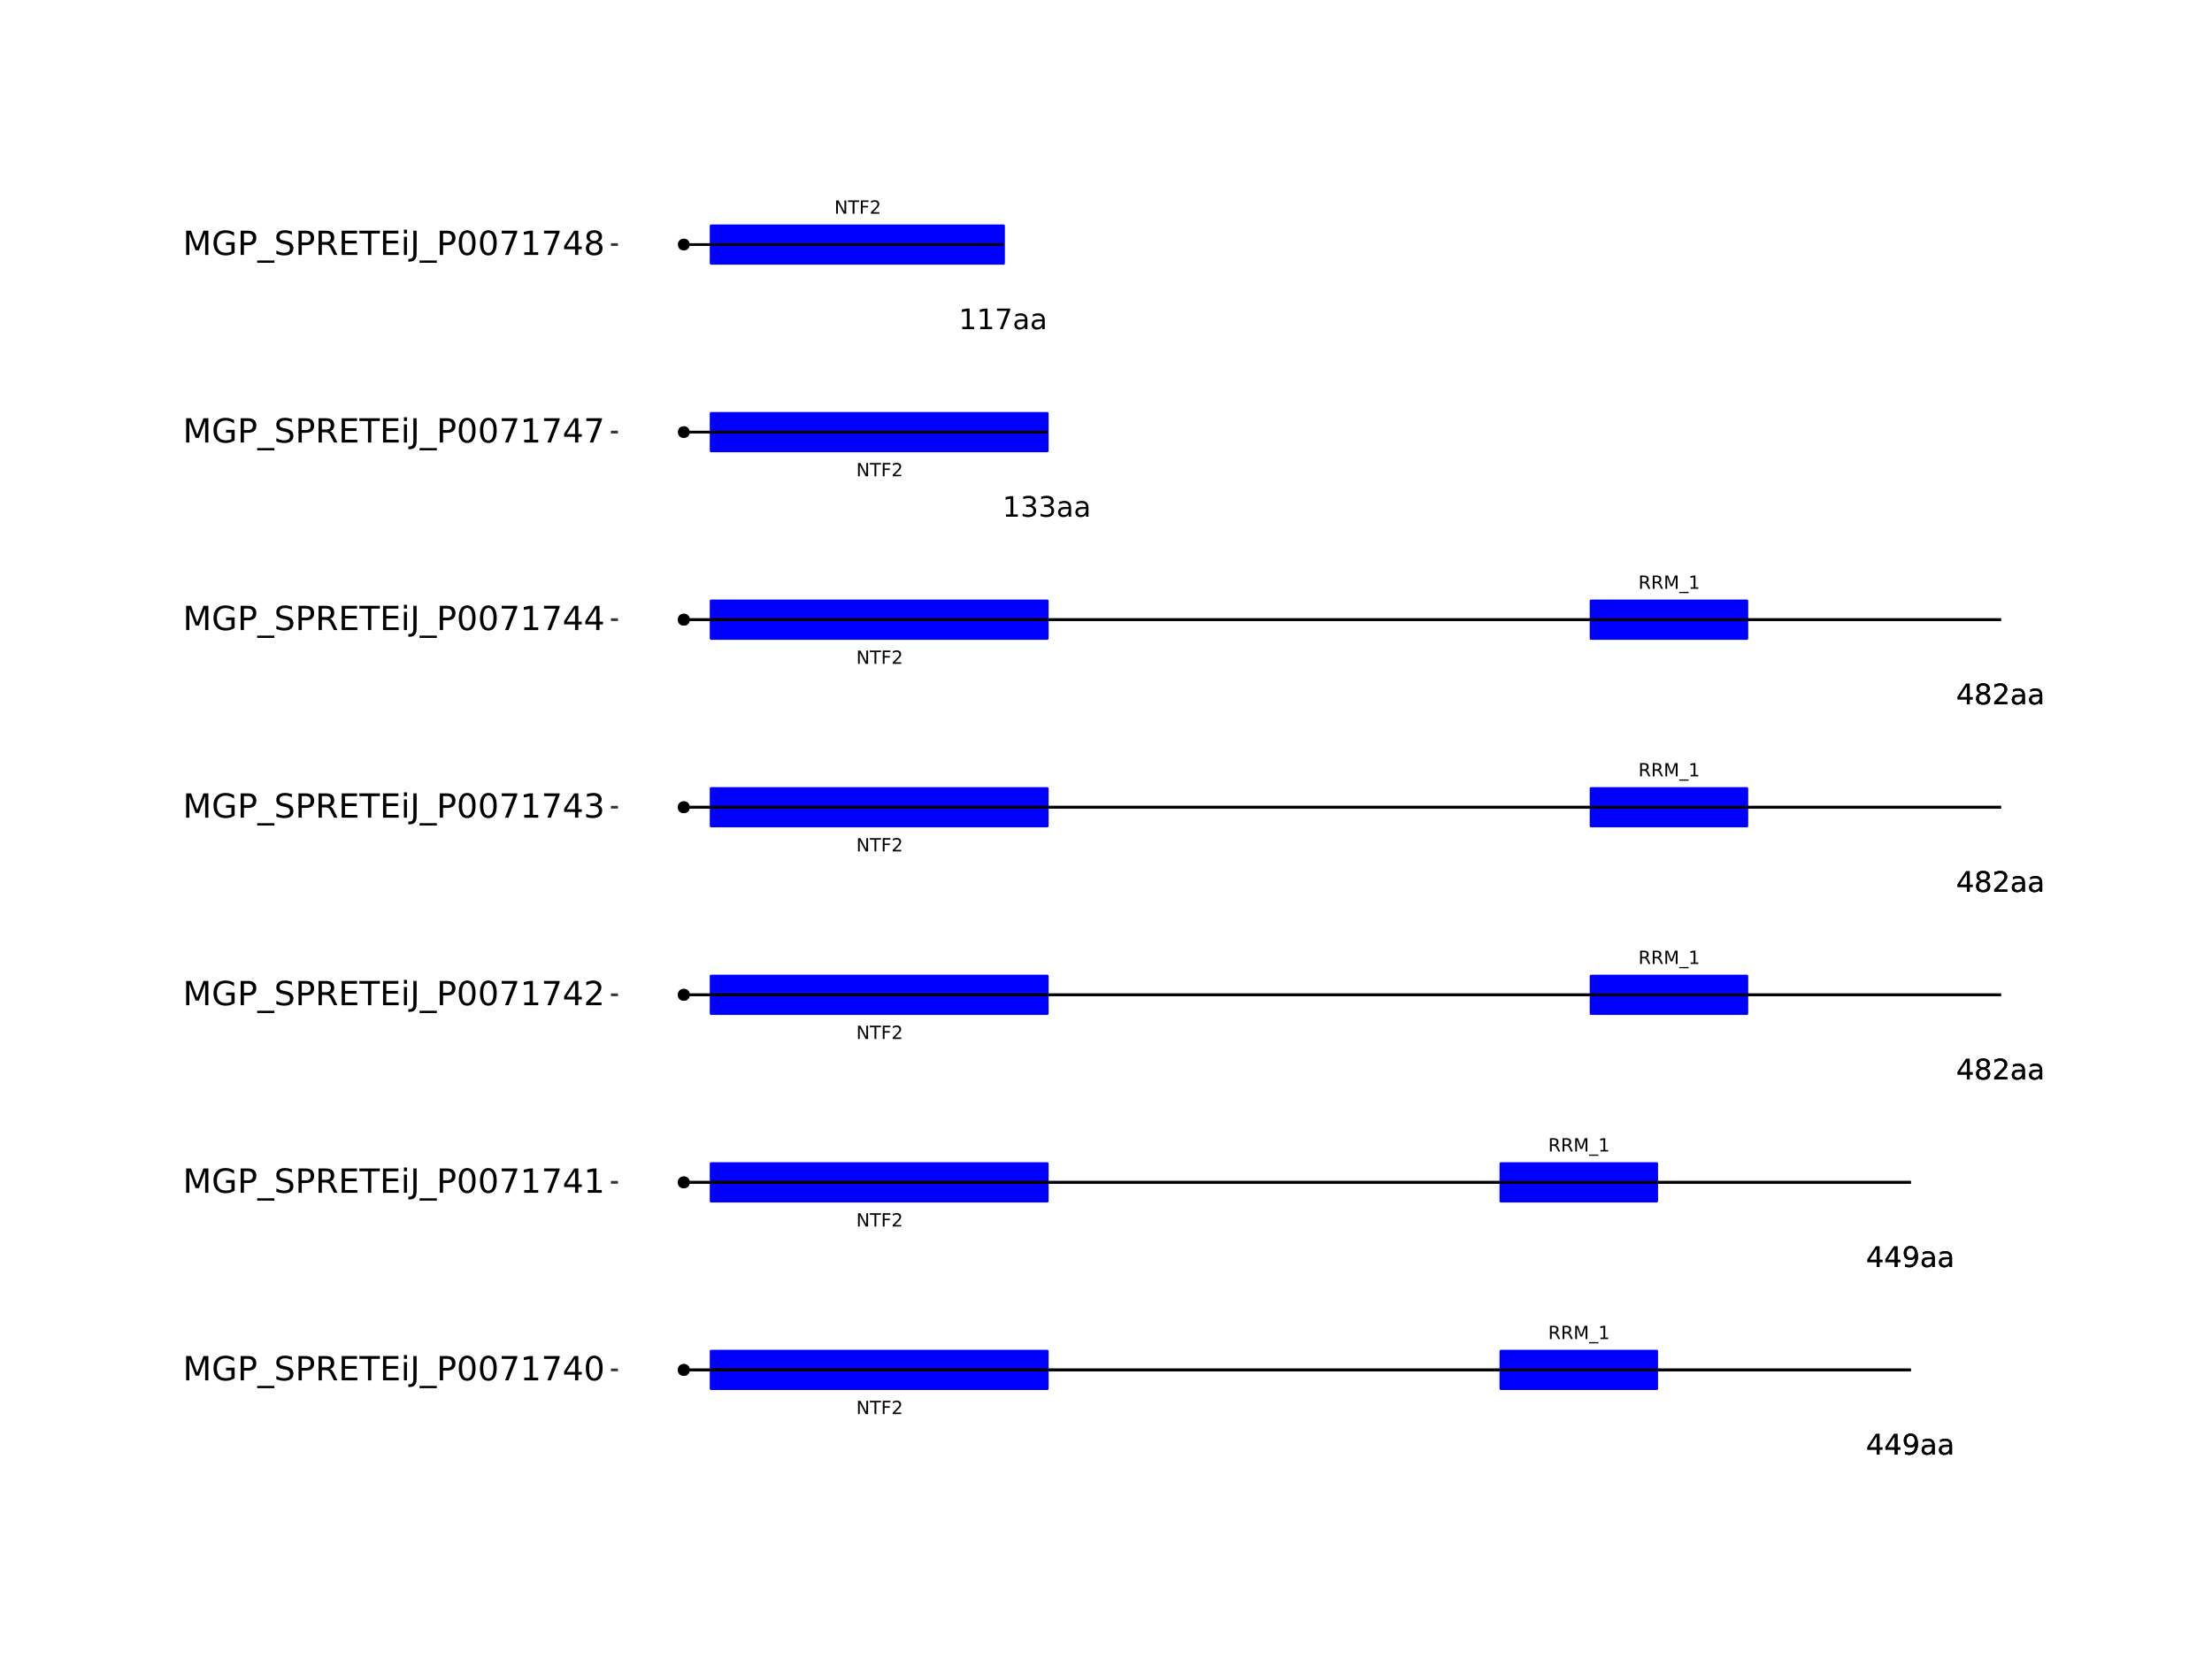 <?xml version="1.0" encoding="UTF-8"?>
<svg xmlns="http://www.w3.org/2000/svg" xmlns:xlink="http://www.w3.org/1999/xlink" width="864pt" height="648pt" viewBox="0 0 864 648" version="1.1">
<defs>
<g>
<symbol overflow="visible" id="glyph0-0">
<path style="stroke:none;" d="M 0.359 1.25 L 0.359 -5.016 L 3.906 -5.016 L 3.906 1.25 Z M 0.75 0.859 L 3.516 0.859 L 3.516 -4.609 L 0.75 -4.609 Z M 0.75 0.859 "/>
</symbol>
<symbol overflow="visible" id="glyph0-1">
<path style="stroke:none;" d="M 0.703 -5.188 L 1.641 -5.188 L 3.938 -0.844 L 3.938 -5.188 L 4.625 -5.188 L 4.625 0 L 3.672 0 L 1.375 -4.328 L 1.375 0 L 0.703 0 Z M 0.703 -5.188 "/>
</symbol>
<symbol overflow="visible" id="glyph0-2">
<path style="stroke:none;" d="M -0.016 -5.188 L 4.359 -5.188 L 4.359 -4.594 L 2.531 -4.594 L 2.531 0 L 1.812 0 L 1.812 -4.594 L -0.016 -4.594 Z M -0.016 -5.188 "/>
</symbol>
<symbol overflow="visible" id="glyph0-3">
<path style="stroke:none;" d="M 0.703 -5.188 L 3.672 -5.188 L 3.672 -4.594 L 1.406 -4.594 L 1.406 -3.062 L 3.453 -3.062 L 3.453 -2.469 L 1.406 -2.469 L 1.406 0 L 0.703 0 Z M 0.703 -5.188 "/>
</symbol>
<symbol overflow="visible" id="glyph0-4">
<path style="stroke:none;" d="M 1.359 -0.594 L 3.812 -0.594 L 3.812 0 L 0.516 0 L 0.516 -0.594 C 0.785 -0.863 1.148 -1.227 1.609 -1.688 C 2.066 -2.156 2.352 -2.457 2.469 -2.594 C 2.695 -2.844 2.852 -3.055 2.938 -3.234 C 3.031 -3.41 3.078 -3.582 3.078 -3.75 C 3.078 -4.031 2.977 -4.254 2.781 -4.422 C 2.594 -4.598 2.344 -4.688 2.031 -4.688 C 1.812 -4.688 1.578 -4.645 1.328 -4.562 C 1.086 -4.488 0.832 -4.375 0.562 -4.219 L 0.562 -4.938 C 0.844 -5.051 1.102 -5.133 1.344 -5.188 C 1.594 -5.25 1.816 -5.281 2.016 -5.281 C 2.555 -5.281 2.984 -5.145 3.297 -4.875 C 3.617 -4.602 3.781 -4.242 3.781 -3.797 C 3.781 -3.586 3.738 -3.383 3.656 -3.188 C 3.582 -3 3.441 -2.773 3.234 -2.516 C 3.172 -2.453 2.984 -2.258 2.672 -1.938 C 2.367 -1.613 1.93 -1.164 1.359 -0.594 Z M 1.359 -0.594 "/>
</symbol>
<symbol overflow="visible" id="glyph0-5">
<path style="stroke:none;" d="M 3.156 -2.438 C 3.301 -2.383 3.445 -2.273 3.594 -2.109 C 3.738 -1.941 3.879 -1.711 4.016 -1.422 L 4.734 0 L 3.984 0 L 3.312 -1.328 C 3.145 -1.672 2.977 -1.898 2.812 -2.016 C 2.656 -2.129 2.438 -2.188 2.156 -2.188 L 1.406 -2.188 L 1.406 0 L 0.703 0 L 0.703 -5.188 L 2.281 -5.188 C 2.875 -5.188 3.316 -5.062 3.609 -4.812 C 3.898 -4.562 4.047 -4.188 4.047 -3.688 C 4.047 -3.363 3.969 -3.094 3.812 -2.875 C 3.664 -2.664 3.445 -2.52 3.156 -2.438 Z M 1.406 -4.609 L 1.406 -2.766 L 2.281 -2.766 C 2.613 -2.766 2.867 -2.844 3.047 -3 C 3.223 -3.156 3.312 -3.383 3.312 -3.688 C 3.312 -3.988 3.223 -4.219 3.047 -4.375 C 2.867 -4.531 2.613 -4.609 2.281 -4.609 Z M 1.406 -4.609 "/>
</symbol>
<symbol overflow="visible" id="glyph0-6">
<path style="stroke:none;" d="M 0.703 -5.188 L 1.75 -5.188 L 3.062 -1.656 L 4.391 -5.188 L 5.438 -5.188 L 5.438 0 L 4.75 0 L 4.75 -4.547 L 3.422 -1 L 2.719 -1 L 1.375 -4.547 L 1.375 0 L 0.703 0 Z M 0.703 -5.188 "/>
</symbol>
<symbol overflow="visible" id="glyph0-7">
<path style="stroke:none;" d="M 3.625 1.188 L 3.625 1.672 L -0.062 1.672 L -0.062 1.188 Z M 3.625 1.188 "/>
</symbol>
<symbol overflow="visible" id="glyph0-8">
<path style="stroke:none;" d="M 0.875 -0.594 L 2.031 -0.594 L 2.031 -4.547 L 0.781 -4.297 L 0.781 -4.938 L 2.016 -5.188 L 2.719 -5.188 L 2.719 -0.594 L 3.859 -0.594 L 3.859 0 L 0.875 0 Z M 0.875 -0.594 "/>
</symbol>
<symbol overflow="visible" id="glyph1-0">
<path style="stroke:none;" d="M 0.547 1.953 L 0.547 -7.781 L 6.078 -7.781 L 6.078 1.953 Z M 1.172 1.344 L 5.453 1.344 L 5.453 -7.172 L 1.172 -7.172 Z M 1.172 1.344 "/>
</symbol>
<symbol overflow="visible" id="glyph1-1">
<path style="stroke:none;" d="M 4.172 -7.109 L 1.422 -2.812 L 4.172 -2.812 Z M 3.891 -8.047 L 5.266 -8.047 L 5.266 -2.812 L 6.406 -2.812 L 6.406 -1.906 L 5.266 -1.906 L 5.266 0 L 4.172 0 L 4.172 -1.906 L 0.547 -1.906 L 0.547 -2.953 Z M 3.891 -8.047 "/>
</symbol>
<symbol overflow="visible" id="glyph1-2">
<path style="stroke:none;" d="M 1.219 -0.172 L 1.219 -1.156 C 1.488 -1.031 1.766 -0.93 2.047 -0.859 C 2.328 -0.797 2.602 -0.766 2.875 -0.766 C 3.594 -0.766 4.141 -1.004 4.516 -1.484 C 4.898 -1.973 5.117 -2.707 5.172 -3.688 C 4.961 -3.375 4.695 -3.133 4.375 -2.969 C 4.051 -2.812 3.695 -2.734 3.312 -2.734 C 2.508 -2.734 1.875 -2.973 1.406 -3.453 C 0.938 -3.941 0.703 -4.609 0.703 -5.453 C 0.703 -6.285 0.941 -6.953 1.422 -7.453 C 1.91 -7.953 2.562 -8.203 3.375 -8.203 C 4.312 -8.203 5.023 -7.844 5.516 -7.125 C 6.004 -6.414 6.25 -5.379 6.25 -4.016 C 6.25 -2.742 5.945 -1.727 5.344 -0.969 C 4.738 -0.219 3.93 0.156 2.922 0.156 C 2.648 0.156 2.375 0.129 2.094 0.078 C 1.812 0.023 1.52 -0.055 1.219 -0.172 Z M 3.375 -3.578 C 3.863 -3.578 4.25 -3.742 4.531 -4.078 C 4.82 -4.41 4.969 -4.867 4.969 -5.453 C 4.969 -6.035 4.82 -6.492 4.531 -6.828 C 4.25 -7.16 3.863 -7.328 3.375 -7.328 C 2.895 -7.328 2.508 -7.16 2.219 -6.828 C 1.938 -6.492 1.797 -6.035 1.797 -5.453 C 1.797 -4.867 1.938 -4.41 2.219 -4.078 C 2.508 -3.742 2.895 -3.578 3.375 -3.578 Z M 3.375 -3.578 "/>
</symbol>
<symbol overflow="visible" id="glyph1-3">
<path style="stroke:none;" d="M 3.781 -3.031 C 2.977 -3.031 2.422 -2.938 2.109 -2.75 C 1.805 -2.57 1.656 -2.266 1.656 -1.828 C 1.656 -1.473 1.77 -1.191 2 -0.984 C 2.238 -0.773 2.555 -0.672 2.953 -0.672 C 3.504 -0.672 3.945 -0.863 4.281 -1.25 C 4.613 -1.645 4.781 -2.164 4.781 -2.812 L 4.781 -3.031 Z M 5.766 -3.453 L 5.766 0 L 4.781 0 L 4.781 -0.922 C 4.551 -0.547 4.266 -0.27 3.922 -0.094 C 3.586 0.07 3.176 0.156 2.688 0.156 C 2.07 0.156 1.578 -0.016 1.203 -0.359 C 0.836 -0.711 0.656 -1.18 0.656 -1.766 C 0.656 -2.441 0.883 -2.953 1.344 -3.297 C 1.801 -3.641 2.477 -3.812 3.375 -3.812 L 4.781 -3.812 L 4.781 -3.906 C 4.781 -4.363 4.629 -4.719 4.328 -4.969 C 4.023 -5.219 3.602 -5.344 3.062 -5.344 C 2.719 -5.344 2.379 -5.301 2.047 -5.219 C 1.723 -5.133 1.41 -5.008 1.109 -4.844 L 1.109 -5.766 C 1.473 -5.898 1.82 -6.004 2.156 -6.078 C 2.5 -6.148 2.832 -6.188 3.156 -6.188 C 4.031 -6.188 4.68 -5.957 5.109 -5.5 C 5.547 -5.051 5.766 -4.367 5.766 -3.453 Z M 5.766 -3.453 "/>
</symbol>
<symbol overflow="visible" id="glyph1-4">
<path style="stroke:none;" d="M 3.516 -3.828 C 2.992 -3.828 2.582 -3.688 2.281 -3.406 C 1.988 -3.133 1.844 -2.754 1.844 -2.266 C 1.844 -1.773 1.988 -1.391 2.281 -1.109 C 2.582 -0.836 2.992 -0.703 3.516 -0.703 C 4.023 -0.703 4.43 -0.844 4.734 -1.125 C 5.035 -1.406 5.188 -1.785 5.188 -2.266 C 5.188 -2.754 5.035 -3.133 4.734 -3.406 C 4.441 -3.688 4.035 -3.828 3.516 -3.828 Z M 2.422 -4.281 C 1.953 -4.395 1.586 -4.613 1.328 -4.938 C 1.066 -5.258 0.938 -5.648 0.938 -6.109 C 0.938 -6.754 1.164 -7.266 1.625 -7.641 C 2.082 -8.016 2.711 -8.203 3.516 -8.203 C 4.316 -8.203 4.941 -8.016 5.391 -7.641 C 5.848 -7.266 6.078 -6.754 6.078 -6.109 C 6.078 -5.648 5.945 -5.258 5.688 -4.938 C 5.426 -4.613 5.066 -4.395 4.609 -4.281 C 5.129 -4.164 5.535 -3.926 5.828 -3.562 C 6.117 -3.207 6.266 -2.773 6.266 -2.266 C 6.266 -1.484 6.023 -0.883 5.547 -0.469 C 5.078 -0.051 4.398 0.156 3.516 0.156 C 2.617 0.156 1.93 -0.051 1.453 -0.469 C 0.984 -0.883 0.75 -1.484 0.75 -2.266 C 0.75 -2.773 0.895 -3.207 1.188 -3.562 C 1.488 -3.926 1.898 -4.164 2.422 -4.281 Z M 2.016 -6.016 C 2.016 -5.598 2.145 -5.27 2.406 -5.031 C 2.676 -4.801 3.047 -4.688 3.516 -4.688 C 3.984 -4.688 4.348 -4.801 4.609 -5.031 C 4.867 -5.27 5 -5.598 5 -6.016 C 5 -6.43 4.867 -6.754 4.609 -6.984 C 4.348 -7.211 3.984 -7.328 3.516 -7.328 C 3.047 -7.328 2.676 -7.211 2.406 -6.984 C 2.145 -6.754 2.016 -6.43 2.016 -6.016 Z M 2.016 -6.016 "/>
</symbol>
<symbol overflow="visible" id="glyph1-5">
<path style="stroke:none;" d="M 2.125 -0.922 L 5.922 -0.922 L 5.922 0 L 0.812 0 L 0.812 -0.922 C 1.219 -1.348 1.781 -1.922 2.5 -2.641 C 3.219 -3.359 3.664 -3.82 3.844 -4.031 C 4.195 -4.426 4.441 -4.758 4.578 -5.031 C 4.711 -5.301 4.781 -5.566 4.781 -5.828 C 4.781 -6.254 4.629 -6.602 4.328 -6.875 C 4.035 -7.145 3.645 -7.281 3.156 -7.281 C 2.82 -7.281 2.461 -7.219 2.078 -7.094 C 1.703 -6.977 1.297 -6.801 0.859 -6.562 L 0.859 -7.672 C 1.297 -7.836 1.707 -7.969 2.094 -8.062 C 2.477 -8.156 2.828 -8.203 3.141 -8.203 C 3.973 -8.203 4.633 -7.992 5.125 -7.578 C 5.625 -7.16 5.875 -6.602 5.875 -5.906 C 5.875 -5.57 5.812 -5.254 5.688 -4.953 C 5.562 -4.66 5.336 -4.312 5.016 -3.906 C 4.922 -3.801 4.633 -3.5 4.156 -3 C 3.676 -2.508 3 -1.816 2.125 -0.922 Z M 2.125 -0.922 "/>
</symbol>
<symbol overflow="visible" id="glyph1-6">
<path style="stroke:none;" d="M 1.375 -0.922 L 3.156 -0.922 L 3.156 -7.062 L 1.219 -6.672 L 1.219 -7.672 L 3.141 -8.047 L 4.234 -8.047 L 4.234 -0.922 L 6.016 -0.922 L 6.016 0 L 1.375 0 Z M 1.375 -0.922 "/>
</symbol>
<symbol overflow="visible" id="glyph1-7">
<path style="stroke:none;" d="M 4.484 -4.344 C 5.004 -4.227 5.41 -3.992 5.703 -3.641 C 5.992 -3.297 6.141 -2.863 6.141 -2.344 C 6.141 -1.551 5.863 -0.938 5.312 -0.5 C 4.77 -0.062 4 0.156 3 0.156 C 2.656 0.156 2.301 0.117 1.938 0.047 C 1.582 -0.016 1.219 -0.113 0.844 -0.25 L 0.844 -1.297 C 1.145 -1.117 1.473 -0.984 1.828 -0.891 C 2.191 -0.805 2.57 -0.766 2.969 -0.766 C 3.645 -0.766 4.16 -0.895 4.516 -1.156 C 4.879 -1.426 5.062 -1.82 5.062 -2.344 C 5.062 -2.812 4.895 -3.18 4.562 -3.453 C 4.227 -3.723 3.766 -3.859 3.172 -3.859 L 2.234 -3.859 L 2.234 -4.75 L 3.219 -4.75 C 3.75 -4.75 4.156 -4.852 4.438 -5.062 C 4.727 -5.281 4.875 -5.594 4.875 -6 C 4.875 -6.414 4.723 -6.734 4.422 -6.953 C 4.129 -7.172 3.711 -7.281 3.172 -7.281 C 2.867 -7.281 2.547 -7.25 2.203 -7.188 C 1.867 -7.125 1.492 -7.02 1.078 -6.875 L 1.078 -7.859 C 1.492 -7.973 1.879 -8.055 2.234 -8.109 C 2.598 -8.172 2.941 -8.203 3.266 -8.203 C 4.098 -8.203 4.754 -8.016 5.234 -7.641 C 5.711 -7.266 5.953 -6.754 5.953 -6.109 C 5.953 -5.66 5.82 -5.281 5.562 -4.969 C 5.312 -4.664 4.953 -4.457 4.484 -4.344 Z M 4.484 -4.344 "/>
</symbol>
<symbol overflow="visible" id="glyph1-8">
<path style="stroke:none;" d="M 0.906 -8.047 L 6.078 -8.047 L 6.078 -7.594 L 3.156 0 L 2.016 0 L 4.781 -7.141 L 0.906 -7.141 Z M 0.906 -8.047 "/>
</symbol>
<symbol overflow="visible" id="glyph2-0">
<path style="stroke:none;" d="M 0.641 2.297 L 0.641 -9.172 L 7.141 -9.172 L 7.141 2.297 Z M 1.375 1.578 L 6.422 1.578 L 6.422 -8.438 L 1.375 -8.438 Z M 1.375 1.578 "/>
</symbol>
<symbol overflow="visible" id="glyph2-1">
<path style="stroke:none;" d="M 1.281 -9.484 L 3.188 -9.484 L 5.609 -3.031 L 8.031 -9.484 L 9.953 -9.484 L 9.953 0 L 8.703 0 L 8.703 -8.328 L 6.25 -1.828 L 4.969 -1.828 L 2.516 -8.328 L 2.516 0 L 1.281 0 Z M 1.281 -9.484 "/>
</symbol>
<symbol overflow="visible" id="glyph2-2">
<path style="stroke:none;" d="M 7.734 -1.359 L 7.734 -3.891 L 5.641 -3.891 L 5.641 -4.953 L 9 -4.953 L 9 -0.875 C 8.508 -0.531 7.961 -0.266 7.359 -0.078 C 6.766 0.098 6.129 0.188 5.453 0.188 C 3.973 0.188 2.816 -0.242 1.984 -1.109 C 1.148 -1.973 0.734 -3.18 0.734 -4.734 C 0.734 -6.273 1.148 -7.477 1.984 -8.344 C 2.816 -9.219 3.973 -9.656 5.453 -9.656 C 6.078 -9.656 6.664 -9.578 7.219 -9.422 C 7.781 -9.266 8.297 -9.039 8.766 -8.75 L 8.766 -7.375 C 8.285 -7.781 7.781 -8.082 7.25 -8.281 C 6.719 -8.488 6.156 -8.594 5.562 -8.594 C 4.406 -8.594 3.535 -8.27 2.953 -7.625 C 2.367 -6.977 2.078 -6.016 2.078 -4.734 C 2.078 -3.453 2.367 -2.488 2.953 -1.844 C 3.535 -1.195 4.406 -0.875 5.562 -0.875 C 6.02 -0.875 6.426 -0.91 6.781 -0.984 C 7.133 -1.066 7.453 -1.191 7.734 -1.359 Z M 7.734 -1.359 "/>
</symbol>
<symbol overflow="visible" id="glyph2-3">
<path style="stroke:none;" d="M 2.562 -8.422 L 2.562 -4.859 L 4.172 -4.859 C 4.766 -4.859 5.223 -5.016 5.547 -5.328 C 5.879 -5.641 6.047 -6.078 6.047 -6.641 C 6.047 -7.211 5.879 -7.648 5.547 -7.953 C 5.223 -8.266 4.766 -8.422 4.172 -8.422 Z M 1.281 -9.484 L 4.172 -9.484 C 5.234 -9.484 6.035 -9.238 6.578 -8.75 C 7.117 -8.27 7.391 -7.566 7.391 -6.641 C 7.391 -5.711 7.117 -5.008 6.578 -4.531 C 6.035 -4.051 5.234 -3.812 4.172 -3.812 L 2.562 -3.812 L 2.562 0 L 1.281 0 Z M 1.281 -9.484 "/>
</symbol>
<symbol overflow="visible" id="glyph2-4">
<path style="stroke:none;" d="M 6.625 2.156 L 6.625 3.062 L -0.125 3.062 L -0.125 2.156 Z M 6.625 2.156 "/>
</symbol>
<symbol overflow="visible" id="glyph2-5">
<path style="stroke:none;" d="M 6.953 -9.172 L 6.953 -7.922 C 6.473 -8.148 6.016 -8.32 5.578 -8.438 C 5.148 -8.551 4.734 -8.609 4.328 -8.609 C 3.629 -8.609 3.086 -8.473 2.703 -8.203 C 2.328 -7.93 2.141 -7.547 2.141 -7.047 C 2.141 -6.629 2.266 -6.312 2.516 -6.094 C 2.773 -5.883 3.254 -5.711 3.953 -5.578 L 4.734 -5.422 C 5.68 -5.234 6.383 -4.91 6.844 -4.453 C 7.301 -3.992 7.531 -3.379 7.531 -2.609 C 7.531 -1.691 7.223 -0.992 6.609 -0.516 C 5.992 -0.047 5.086 0.188 3.891 0.188 C 3.441 0.188 2.961 0.133 2.453 0.031 C 1.953 -0.07 1.43 -0.223 0.891 -0.422 L 0.891 -1.734 C 1.41 -1.441 1.922 -1.223 2.422 -1.078 C 2.922 -0.93 3.41 -0.859 3.891 -0.859 C 4.629 -0.859 5.195 -1 5.594 -1.281 C 5.988 -1.57 6.188 -1.984 6.188 -2.516 C 6.188 -2.984 6.039 -3.348 5.75 -3.609 C 5.469 -3.867 5.004 -4.066 4.359 -4.203 L 3.578 -4.359 C 2.617 -4.547 1.926 -4.844 1.5 -5.25 C 1.07 -5.656 0.859 -6.219 0.859 -6.938 C 0.859 -7.781 1.148 -8.441 1.734 -8.922 C 2.328 -9.41 3.145 -9.656 4.188 -9.656 C 4.625 -9.656 5.07 -9.613 5.531 -9.531 C 6 -9.445 6.473 -9.328 6.953 -9.172 Z M 6.953 -9.172 "/>
</symbol>
<symbol overflow="visible" id="glyph2-6">
<path style="stroke:none;" d="M 5.766 -4.438 C 6.047 -4.344 6.316 -4.145 6.578 -3.844 C 6.836 -3.539 7.098 -3.125 7.359 -2.594 L 8.656 0 L 7.281 0 L 6.062 -2.438 C 5.75 -3.07 5.445 -3.488 5.156 -3.688 C 4.863 -3.895 4.461 -4 3.953 -4 L 2.562 -4 L 2.562 0 L 1.281 0 L 1.281 -9.484 L 4.172 -9.484 C 5.254 -9.484 6.062 -9.254 6.594 -8.797 C 7.125 -8.348 7.391 -7.664 7.391 -6.75 C 7.391 -6.156 7.25 -5.66 6.969 -5.266 C 6.695 -4.867 6.297 -4.594 5.766 -4.438 Z M 2.562 -8.422 L 2.562 -5.062 L 4.172 -5.062 C 4.785 -5.062 5.25 -5.203 5.562 -5.484 C 5.883 -5.773 6.047 -6.195 6.047 -6.75 C 6.047 -7.301 5.883 -7.719 5.562 -8 C 5.25 -8.281 4.785 -8.422 4.172 -8.422 Z M 2.562 -8.422 "/>
</symbol>
<symbol overflow="visible" id="glyph2-7">
<path style="stroke:none;" d="M 1.281 -9.484 L 7.266 -9.484 L 7.266 -8.391 L 2.562 -8.391 L 2.562 -5.594 L 7.078 -5.594 L 7.078 -4.516 L 2.562 -4.516 L 2.562 -1.078 L 7.375 -1.078 L 7.375 0 L 1.281 0 Z M 1.281 -9.484 "/>
</symbol>
<symbol overflow="visible" id="glyph2-8">
<path style="stroke:none;" d="M -0.031 -9.484 L 7.984 -9.484 L 7.984 -8.391 L 4.609 -8.391 L 4.609 0 L 3.328 0 L 3.328 -8.391 L -0.031 -8.391 Z M -0.031 -9.484 "/>
</symbol>
<symbol overflow="visible" id="glyph2-9">
<path style="stroke:none;" d="M 1.219 -7.109 L 2.391 -7.109 L 2.391 0 L 1.219 0 Z M 1.219 -9.875 L 2.391 -9.875 L 2.391 -8.391 L 1.219 -8.391 Z M 1.219 -9.875 "/>
</symbol>
<symbol overflow="visible" id="glyph2-10">
<path style="stroke:none;" d="M 1.281 -9.484 L 2.562 -9.484 L 2.562 -0.656 C 2.562 0.477 2.344 1.305 1.906 1.828 C 1.469 2.348 0.77 2.609 -0.188 2.609 L -0.672 2.609 L -0.672 1.531 L -0.266 1.531 C 0.297 1.531 0.691 1.367 0.922 1.047 C 1.16 0.734 1.281 0.164 1.281 -0.656 Z M 1.281 -9.484 "/>
</symbol>
<symbol overflow="visible" id="glyph2-11">
<path style="stroke:none;" d="M 4.125 -8.641 C 3.469 -8.641 2.973 -8.312 2.641 -7.656 C 2.305 -7.008 2.141 -6.035 2.141 -4.734 C 2.141 -3.43 2.305 -2.453 2.641 -1.797 C 2.973 -1.148 3.469 -0.828 4.125 -0.828 C 4.789 -0.828 5.289 -1.148 5.625 -1.797 C 5.957 -2.453 6.125 -3.43 6.125 -4.734 C 6.125 -6.035 5.957 -7.008 5.625 -7.656 C 5.289 -8.312 4.789 -8.641 4.125 -8.641 Z M 4.125 -9.656 C 5.188 -9.656 6 -9.234 6.562 -8.391 C 7.125 -7.547 7.406 -6.328 7.406 -4.734 C 7.406 -3.141 7.125 -1.922 6.562 -1.078 C 6 -0.234 5.188 0.188 4.125 0.188 C 3.07 0.188 2.266 -0.234 1.703 -1.078 C 1.141 -1.922 0.859 -3.141 0.859 -4.734 C 0.859 -6.328 1.141 -7.547 1.703 -8.391 C 2.266 -9.234 3.07 -9.656 4.125 -9.656 Z M 4.125 -9.656 "/>
</symbol>
<symbol overflow="visible" id="glyph2-12">
<path style="stroke:none;" d="M 1.062 -9.484 L 7.156 -9.484 L 7.156 -8.938 L 3.719 0 L 2.375 0 L 5.625 -8.391 L 1.062 -8.391 Z M 1.062 -9.484 "/>
</symbol>
<symbol overflow="visible" id="glyph2-13">
<path style="stroke:none;" d="M 1.609 -1.078 L 3.703 -1.078 L 3.703 -8.312 L 1.422 -7.859 L 1.422 -9.016 L 3.688 -9.484 L 4.984 -9.484 L 4.984 -1.078 L 7.078 -1.078 L 7.078 0 L 1.609 0 Z M 1.609 -1.078 "/>
</symbol>
<symbol overflow="visible" id="glyph2-14">
<path style="stroke:none;" d="M 4.906 -8.359 L 1.672 -3.297 L 4.906 -3.297 Z M 4.578 -9.484 L 6.188 -9.484 L 6.188 -3.297 L 7.547 -3.297 L 7.547 -2.234 L 6.188 -2.234 L 6.188 0 L 4.906 0 L 4.906 -2.234 L 0.641 -2.234 L 0.641 -3.469 Z M 4.578 -9.484 "/>
</symbol>
<symbol overflow="visible" id="glyph2-15">
<path style="stroke:none;" d="M 2.5 -1.078 L 6.969 -1.078 L 6.969 0 L 0.953 0 L 0.953 -1.078 C 1.441 -1.578 2.102 -2.25 2.938 -3.094 C 3.781 -3.945 4.312 -4.5 4.531 -4.75 C 4.938 -5.207 5.219 -5.598 5.375 -5.922 C 5.539 -6.242 5.625 -6.555 5.625 -6.859 C 5.625 -7.367 5.445 -7.781 5.094 -8.094 C 4.75 -8.406 4.289 -8.562 3.719 -8.562 C 3.312 -8.562 2.883 -8.492 2.438 -8.359 C 2 -8.223 1.523 -8.008 1.016 -7.719 L 1.016 -9.016 C 1.535 -9.223 2.02 -9.379 2.469 -9.484 C 2.914 -9.598 3.32 -9.656 3.688 -9.656 C 4.676 -9.656 5.461 -9.406 6.047 -8.906 C 6.629 -8.414 6.922 -7.758 6.922 -6.938 C 6.922 -6.551 6.848 -6.18 6.703 -5.828 C 6.555 -5.484 6.289 -5.078 5.906 -4.609 C 5.801 -4.484 5.461 -4.125 4.891 -3.531 C 4.328 -2.945 3.531 -2.129 2.5 -1.078 Z M 2.5 -1.078 "/>
</symbol>
<symbol overflow="visible" id="glyph2-16">
<path style="stroke:none;" d="M 5.281 -5.109 C 5.895 -4.973 6.375 -4.695 6.719 -4.281 C 7.062 -3.875 7.234 -3.363 7.234 -2.75 C 7.234 -1.82 6.91 -1.098 6.266 -0.578 C 5.617 -0.066 4.703 0.188 3.516 0.188 C 3.117 0.188 2.707 0.145 2.281 0.062 C 1.863 -0.008 1.43 -0.125 0.984 -0.281 L 0.984 -1.531 C 1.348 -1.32 1.738 -1.16 2.156 -1.047 C 2.582 -0.941 3.023 -0.891 3.484 -0.891 C 4.285 -0.891 4.895 -1.047 5.312 -1.359 C 5.738 -1.68 5.953 -2.145 5.953 -2.75 C 5.953 -3.312 5.754 -3.75 5.359 -4.062 C 4.973 -4.375 4.43 -4.531 3.734 -4.531 L 2.625 -4.531 L 2.625 -5.594 L 3.781 -5.594 C 4.414 -5.594 4.898 -5.719 5.234 -5.969 C 5.566 -6.219 5.734 -6.582 5.734 -7.062 C 5.734 -7.539 5.562 -7.91 5.219 -8.172 C 4.875 -8.43 4.379 -8.562 3.734 -8.562 C 3.379 -8.562 3 -8.523 2.594 -8.453 C 2.195 -8.379 1.758 -8.258 1.281 -8.094 L 1.281 -9.25 C 1.758 -9.383 2.211 -9.484 2.641 -9.547 C 3.066 -9.617 3.469 -9.656 3.844 -9.656 C 4.82 -9.656 5.594 -9.43 6.156 -8.984 C 6.727 -8.547 7.016 -7.945 7.016 -7.188 C 7.016 -6.664 6.863 -6.223 6.562 -5.859 C 6.258 -5.492 5.832 -5.242 5.281 -5.109 Z M 5.281 -5.109 "/>
</symbol>
<symbol overflow="visible" id="glyph2-17">
<path style="stroke:none;" d="M 4.125 -4.5 C 3.52 -4.5 3.039 -4.332 2.688 -4 C 2.344 -3.676 2.172 -3.234 2.172 -2.672 C 2.172 -2.098 2.344 -1.645 2.688 -1.312 C 3.039 -0.988 3.52 -0.828 4.125 -0.828 C 4.738 -0.828 5.219 -0.988 5.562 -1.312 C 5.914 -1.645 6.094 -2.098 6.094 -2.672 C 6.094 -3.234 5.914 -3.676 5.562 -4 C 5.219 -4.332 4.738 -4.5 4.125 -4.5 Z M 2.844 -5.047 C 2.301 -5.18 1.875 -5.438 1.562 -5.812 C 1.258 -6.188 1.109 -6.645 1.109 -7.188 C 1.109 -7.945 1.375 -8.547 1.906 -8.984 C 2.445 -9.43 3.188 -9.656 4.125 -9.656 C 5.07 -9.656 5.812 -9.43 6.344 -8.984 C 6.883 -8.547 7.156 -7.945 7.156 -7.188 C 7.156 -6.645 7 -6.188 6.688 -5.812 C 6.383 -5.438 5.961 -5.18 5.422 -5.047 C 6.035 -4.898 6.516 -4.617 6.859 -4.203 C 7.203 -3.785 7.375 -3.273 7.375 -2.672 C 7.375 -1.742 7.094 -1.035 6.531 -0.547 C 5.977 -0.055 5.176 0.188 4.125 0.188 C 3.082 0.188 2.281 -0.055 1.719 -0.547 C 1.156 -1.035 0.875 -1.742 0.875 -2.672 C 0.875 -3.273 1.047 -3.785 1.391 -4.203 C 1.742 -4.617 2.227 -4.898 2.844 -5.047 Z M 2.375 -7.078 C 2.375 -6.578 2.523 -6.191 2.828 -5.922 C 3.141 -5.648 3.57 -5.516 4.125 -5.516 C 4.676 -5.516 5.109 -5.648 5.422 -5.922 C 5.734 -6.191 5.891 -6.578 5.891 -7.078 C 5.891 -7.566 5.734 -7.945 5.422 -8.219 C 5.109 -8.5 4.676 -8.641 4.125 -8.641 C 3.57 -8.641 3.141 -8.5 2.828 -8.219 C 2.523 -7.945 2.375 -7.566 2.375 -7.078 Z M 2.375 -7.078 "/>
</symbol>
</g>
</defs>
<g id="surface1">
<rect x="0" y="0" width="864" height="648" style="fill:rgb(100%,100%,100%);fill-opacity:1;stroke:none;"/>
<rect x="0" y="0" width="864" height="648" style="fill:rgb(100%,100%,100%);fill-opacity:1;stroke:none;"/>
<path style="fill:none;stroke-width:1.067;stroke-linecap:round;stroke-linejoin:round;stroke:rgb(100%,100%,100%);stroke-opacity:1;stroke-miterlimit:10;" d="M 0 648 L 864 648 L 864 0 L 0 0 Z M 0 648 "/>
<path style="fill-rule:nonzero;fill:rgb(0%,0%,0%);fill-opacity:1;stroke-width:0.709;stroke-linecap:round;stroke-linejoin:round;stroke:rgb(0%,0%,0%);stroke-opacity:1;stroke-miterlimit:10;" d="M 269.043 535.086 C 269.043 537.691 265.133 537.691 265.133 535.086 C 265.133 532.48 269.043 532.48 269.043 535.086 "/>
<path style="fill-rule:nonzero;fill:rgb(0%,0%,0%);fill-opacity:1;stroke-width:0.709;stroke-linecap:round;stroke-linejoin:round;stroke:rgb(0%,0%,0%);stroke-opacity:1;stroke-miterlimit:10;" d="M 269.043 535.086 C 269.043 537.691 265.133 537.691 265.133 535.086 C 265.133 532.48 269.043 532.48 269.043 535.086 "/>
<path style="fill-rule:nonzero;fill:rgb(0%,0%,0%);fill-opacity:1;stroke-width:0.709;stroke-linecap:round;stroke-linejoin:round;stroke:rgb(0%,0%,0%);stroke-opacity:1;stroke-miterlimit:10;" d="M 269.043 461.824 C 269.043 464.434 265.133 464.434 265.133 461.824 C 265.133 459.219 269.043 459.219 269.043 461.824 "/>
<path style="fill-rule:nonzero;fill:rgb(0%,0%,0%);fill-opacity:1;stroke-width:0.709;stroke-linecap:round;stroke-linejoin:round;stroke:rgb(0%,0%,0%);stroke-opacity:1;stroke-miterlimit:10;" d="M 269.043 461.824 C 269.043 464.434 265.133 464.434 265.133 461.824 C 265.133 459.219 269.043 459.219 269.043 461.824 "/>
<path style="fill-rule:nonzero;fill:rgb(0%,0%,0%);fill-opacity:1;stroke-width:0.709;stroke-linecap:round;stroke-linejoin:round;stroke:rgb(0%,0%,0%);stroke-opacity:1;stroke-miterlimit:10;" d="M 269.043 388.566 C 269.043 391.172 265.133 391.172 265.133 388.566 C 265.133 385.957 269.043 385.957 269.043 388.566 "/>
<path style="fill-rule:nonzero;fill:rgb(0%,0%,0%);fill-opacity:1;stroke-width:0.709;stroke-linecap:round;stroke-linejoin:round;stroke:rgb(0%,0%,0%);stroke-opacity:1;stroke-miterlimit:10;" d="M 269.043 388.566 C 269.043 391.172 265.133 391.172 265.133 388.566 C 265.133 385.957 269.043 385.957 269.043 388.566 "/>
<path style="fill-rule:nonzero;fill:rgb(0%,0%,0%);fill-opacity:1;stroke-width:0.709;stroke-linecap:round;stroke-linejoin:round;stroke:rgb(0%,0%,0%);stroke-opacity:1;stroke-miterlimit:10;" d="M 269.043 315.305 C 269.043 317.91 265.133 317.91 265.133 315.305 C 265.133 312.699 269.043 312.699 269.043 315.305 "/>
<path style="fill-rule:nonzero;fill:rgb(0%,0%,0%);fill-opacity:1;stroke-width:0.709;stroke-linecap:round;stroke-linejoin:round;stroke:rgb(0%,0%,0%);stroke-opacity:1;stroke-miterlimit:10;" d="M 269.043 315.305 C 269.043 317.91 265.133 317.91 265.133 315.305 C 265.133 312.699 269.043 312.699 269.043 315.305 "/>
<path style="fill-rule:nonzero;fill:rgb(0%,0%,0%);fill-opacity:1;stroke-width:0.709;stroke-linecap:round;stroke-linejoin:round;stroke:rgb(0%,0%,0%);stroke-opacity:1;stroke-miterlimit:10;" d="M 269.043 242.043 C 269.043 244.648 265.133 244.648 265.133 242.043 C 265.133 239.438 269.043 239.438 269.043 242.043 "/>
<path style="fill-rule:nonzero;fill:rgb(0%,0%,0%);fill-opacity:1;stroke-width:0.709;stroke-linecap:round;stroke-linejoin:round;stroke:rgb(0%,0%,0%);stroke-opacity:1;stroke-miterlimit:10;" d="M 269.043 242.043 C 269.043 244.648 265.133 244.648 265.133 242.043 C 265.133 239.438 269.043 239.438 269.043 242.043 "/>
<path style="fill-rule:nonzero;fill:rgb(0%,0%,0%);fill-opacity:1;stroke-width:0.709;stroke-linecap:round;stroke-linejoin:round;stroke:rgb(0%,0%,0%);stroke-opacity:1;stroke-miterlimit:10;" d="M 269.043 168.781 C 269.043 171.387 265.133 171.387 265.133 168.781 C 265.133 166.176 269.043 166.176 269.043 168.781 "/>
<path style="fill-rule:nonzero;fill:rgb(0%,0%,0%);fill-opacity:1;stroke-width:0.709;stroke-linecap:round;stroke-linejoin:round;stroke:rgb(0%,0%,0%);stroke-opacity:1;stroke-miterlimit:10;" d="M 269.043 95.52 C 269.043 98.129 265.133 98.129 265.133 95.52 C 265.133 92.914 269.043 92.914 269.043 95.52 "/>
<path style="fill-rule:nonzero;fill:rgb(0%,0%,100%);fill-opacity:1;stroke-width:1.067;stroke-linecap:butt;stroke-linejoin:round;stroke:rgb(0%,0%,100%);stroke-opacity:1;stroke-miterlimit:10;" d="M 277.762 527.762 L 409.055 527.762 L 409.055 542.414 L 277.762 542.414 Z M 277.762 527.762 "/>
<path style="fill:none;stroke-width:1.067;stroke-linecap:butt;stroke-linejoin:round;stroke:rgb(0%,0%,0%);stroke-opacity:1;stroke-miterlimit:10;" d="M 267.09 535.086 L 746.359 535.086 "/>
<g style="fill:rgb(0%,0%,0%);fill-opacity:1;">
  <use xlink:href="#glyph0-1" x="334.441" y="552.34"/>
  <use xlink:href="#glyph0-2" x="339.762" y="552.34"/>
  <use xlink:href="#glyph0-3" x="344.106" y="552.34"/>
  <use xlink:href="#glyph0-4" x="348.197" y="552.34"/>
</g>
<g style="fill:rgb(0%,0%,0%);fill-opacity:1;">
  <use xlink:href="#glyph1-1" x="728.859" y="568.138"/>
  <use xlink:href="#glyph1-1" x="735.883" y="568.138"/>
  <use xlink:href="#glyph1-2" x="742.906" y="568.138"/>
  <use xlink:href="#glyph1-3" x="749.93" y="568.138"/>
  <use xlink:href="#glyph1-3" x="756.694" y="568.138"/>
</g>
<path style="fill-rule:nonzero;fill:rgb(0%,0%,100%);fill-opacity:1;stroke-width:1.067;stroke-linecap:butt;stroke-linejoin:round;stroke:rgb(0%,0%,100%);stroke-opacity:1;stroke-miterlimit:10;" d="M 586.246 527.762 L 647.09 527.762 L 647.09 542.414 L 586.246 542.414 Z M 586.246 527.762 "/>
<path style="fill:none;stroke-width:1.067;stroke-linecap:butt;stroke-linejoin:round;stroke:rgb(0%,0%,0%);stroke-opacity:1;stroke-miterlimit:10;" d="M 267.09 535.086 L 746.359 535.086 "/>
<g style="fill:rgb(0%,0%,0%);fill-opacity:1;">
  <use xlink:href="#glyph0-5" x="604.699" y="523.035"/>
  <use xlink:href="#glyph0-5" x="609.641" y="523.035"/>
  <use xlink:href="#glyph0-6" x="614.582" y="523.035"/>
  <use xlink:href="#glyph0-7" x="620.719" y="523.035"/>
  <use xlink:href="#glyph0-8" x="624.275" y="523.035"/>
</g>
<g style="fill:rgb(0%,0%,0%);fill-opacity:1;">
  <use xlink:href="#glyph1-1" x="728.859" y="568.138"/>
  <use xlink:href="#glyph1-1" x="735.883" y="568.138"/>
  <use xlink:href="#glyph1-2" x="742.906" y="568.138"/>
  <use xlink:href="#glyph1-3" x="749.93" y="568.138"/>
  <use xlink:href="#glyph1-3" x="756.694" y="568.138"/>
</g>
<path style="fill-rule:nonzero;fill:rgb(0%,0%,100%);fill-opacity:1;stroke-width:1.067;stroke-linecap:butt;stroke-linejoin:round;stroke:rgb(0%,0%,100%);stroke-opacity:1;stroke-miterlimit:10;" d="M 277.762 454.5 L 409.055 454.5 L 409.055 469.152 L 277.762 469.152 Z M 277.762 454.5 "/>
<path style="fill:none;stroke-width:1.067;stroke-linecap:butt;stroke-linejoin:round;stroke:rgb(0%,0%,0%);stroke-opacity:1;stroke-miterlimit:10;" d="M 267.09 461.824 L 746.359 461.824 "/>
<g style="fill:rgb(0%,0%,0%);fill-opacity:1;">
  <use xlink:href="#glyph0-1" x="334.441" y="479.078"/>
  <use xlink:href="#glyph0-2" x="339.762" y="479.078"/>
  <use xlink:href="#glyph0-3" x="344.106" y="479.078"/>
  <use xlink:href="#glyph0-4" x="348.197" y="479.078"/>
</g>
<g style="fill:rgb(0%,0%,0%);fill-opacity:1;">
  <use xlink:href="#glyph1-1" x="728.859" y="494.876"/>
  <use xlink:href="#glyph1-1" x="735.883" y="494.876"/>
  <use xlink:href="#glyph1-2" x="742.906" y="494.876"/>
  <use xlink:href="#glyph1-3" x="749.93" y="494.876"/>
  <use xlink:href="#glyph1-3" x="756.694" y="494.876"/>
</g>
<path style="fill-rule:nonzero;fill:rgb(0%,0%,100%);fill-opacity:1;stroke-width:1.067;stroke-linecap:butt;stroke-linejoin:round;stroke:rgb(0%,0%,100%);stroke-opacity:1;stroke-miterlimit:10;" d="M 586.246 454.5 L 647.09 454.5 L 647.09 469.152 L 586.246 469.152 Z M 586.246 454.5 "/>
<path style="fill:none;stroke-width:1.067;stroke-linecap:butt;stroke-linejoin:round;stroke:rgb(0%,0%,0%);stroke-opacity:1;stroke-miterlimit:10;" d="M 267.09 461.824 L 746.359 461.824 "/>
<g style="fill:rgb(0%,0%,0%);fill-opacity:1;">
  <use xlink:href="#glyph0-5" x="604.699" y="449.773"/>
  <use xlink:href="#glyph0-5" x="609.641" y="449.773"/>
  <use xlink:href="#glyph0-6" x="614.582" y="449.773"/>
  <use xlink:href="#glyph0-7" x="620.719" y="449.773"/>
  <use xlink:href="#glyph0-8" x="624.275" y="449.773"/>
</g>
<g style="fill:rgb(0%,0%,0%);fill-opacity:1;">
  <use xlink:href="#glyph1-1" x="728.859" y="494.876"/>
  <use xlink:href="#glyph1-1" x="735.883" y="494.876"/>
  <use xlink:href="#glyph1-2" x="742.906" y="494.876"/>
  <use xlink:href="#glyph1-3" x="749.93" y="494.876"/>
  <use xlink:href="#glyph1-3" x="756.694" y="494.876"/>
</g>
<path style="fill-rule:nonzero;fill:rgb(0%,0%,100%);fill-opacity:1;stroke-width:1.067;stroke-linecap:butt;stroke-linejoin:round;stroke:rgb(0%,0%,100%);stroke-opacity:1;stroke-miterlimit:10;" d="M 277.762 381.238 L 409.055 381.238 L 409.055 395.891 L 277.762 395.891 Z M 277.762 381.238 "/>
<path style="fill:none;stroke-width:1.067;stroke-linecap:butt;stroke-linejoin:round;stroke:rgb(0%,0%,0%);stroke-opacity:1;stroke-miterlimit:10;" d="M 267.09 388.566 L 781.582 388.566 "/>
<g style="fill:rgb(0%,0%,0%);fill-opacity:1;">
  <use xlink:href="#glyph0-1" x="334.441" y="405.82"/>
  <use xlink:href="#glyph0-2" x="339.762" y="405.82"/>
  <use xlink:href="#glyph0-3" x="344.106" y="405.82"/>
  <use xlink:href="#glyph0-4" x="348.197" y="405.82"/>
</g>
<g style="fill:rgb(0%,0%,0%);fill-opacity:1;">
  <use xlink:href="#glyph1-1" x="764.082" y="421.618"/>
  <use xlink:href="#glyph1-4" x="771.105" y="421.618"/>
  <use xlink:href="#glyph1-5" x="778.129" y="421.618"/>
  <use xlink:href="#glyph1-3" x="785.152" y="421.618"/>
  <use xlink:href="#glyph1-3" x="791.917" y="421.618"/>
</g>
<path style="fill-rule:nonzero;fill:rgb(0%,0%,100%);fill-opacity:1;stroke-width:1.067;stroke-linecap:butt;stroke-linejoin:round;stroke:rgb(0%,0%,100%);stroke-opacity:1;stroke-miterlimit:10;" d="M 621.469 381.238 L 682.312 381.238 L 682.312 395.891 L 621.469 395.891 Z M 621.469 381.238 "/>
<path style="fill:none;stroke-width:1.067;stroke-linecap:butt;stroke-linejoin:round;stroke:rgb(0%,0%,0%);stroke-opacity:1;stroke-miterlimit:10;" d="M 267.09 388.566 L 781.582 388.566 "/>
<g style="fill:rgb(0%,0%,0%);fill-opacity:1;">
  <use xlink:href="#glyph0-5" x="639.926" y="376.516"/>
  <use xlink:href="#glyph0-5" x="644.867" y="376.516"/>
  <use xlink:href="#glyph0-6" x="649.809" y="376.516"/>
  <use xlink:href="#glyph0-7" x="655.945" y="376.516"/>
  <use xlink:href="#glyph0-8" x="659.502" y="376.516"/>
</g>
<g style="fill:rgb(0%,0%,0%);fill-opacity:1;">
  <use xlink:href="#glyph1-1" x="764.082" y="421.618"/>
  <use xlink:href="#glyph1-4" x="771.105" y="421.618"/>
  <use xlink:href="#glyph1-5" x="778.129" y="421.618"/>
  <use xlink:href="#glyph1-3" x="785.152" y="421.618"/>
  <use xlink:href="#glyph1-3" x="791.917" y="421.618"/>
</g>
<path style="fill-rule:nonzero;fill:rgb(0%,0%,100%);fill-opacity:1;stroke-width:1.067;stroke-linecap:butt;stroke-linejoin:round;stroke:rgb(0%,0%,100%);stroke-opacity:1;stroke-miterlimit:10;" d="M 277.762 307.977 L 409.055 307.977 L 409.055 322.629 L 277.762 322.629 Z M 277.762 307.977 "/>
<path style="fill:none;stroke-width:1.067;stroke-linecap:butt;stroke-linejoin:round;stroke:rgb(0%,0%,0%);stroke-opacity:1;stroke-miterlimit:10;" d="M 267.09 315.305 L 781.582 315.305 "/>
<g style="fill:rgb(0%,0%,0%);fill-opacity:1;">
  <use xlink:href="#glyph0-1" x="334.441" y="332.559"/>
  <use xlink:href="#glyph0-2" x="339.762" y="332.559"/>
  <use xlink:href="#glyph0-3" x="344.106" y="332.559"/>
  <use xlink:href="#glyph0-4" x="348.197" y="332.559"/>
</g>
<g style="fill:rgb(0%,0%,0%);fill-opacity:1;">
  <use xlink:href="#glyph1-1" x="764.082" y="348.356"/>
  <use xlink:href="#glyph1-4" x="771.105" y="348.356"/>
  <use xlink:href="#glyph1-5" x="778.129" y="348.356"/>
  <use xlink:href="#glyph1-3" x="785.152" y="348.356"/>
  <use xlink:href="#glyph1-3" x="791.917" y="348.356"/>
</g>
<path style="fill-rule:nonzero;fill:rgb(0%,0%,100%);fill-opacity:1;stroke-width:1.067;stroke-linecap:butt;stroke-linejoin:round;stroke:rgb(0%,0%,100%);stroke-opacity:1;stroke-miterlimit:10;" d="M 621.469 307.977 L 682.312 307.977 L 682.312 322.629 L 621.469 322.629 Z M 621.469 307.977 "/>
<path style="fill:none;stroke-width:1.067;stroke-linecap:butt;stroke-linejoin:round;stroke:rgb(0%,0%,0%);stroke-opacity:1;stroke-miterlimit:10;" d="M 267.09 315.305 L 781.582 315.305 "/>
<g style="fill:rgb(0%,0%,0%);fill-opacity:1;">
  <use xlink:href="#glyph0-5" x="639.926" y="303.254"/>
  <use xlink:href="#glyph0-5" x="644.867" y="303.254"/>
  <use xlink:href="#glyph0-6" x="649.809" y="303.254"/>
  <use xlink:href="#glyph0-7" x="655.945" y="303.254"/>
  <use xlink:href="#glyph0-8" x="659.502" y="303.254"/>
</g>
<g style="fill:rgb(0%,0%,0%);fill-opacity:1;">
  <use xlink:href="#glyph1-1" x="764.082" y="348.356"/>
  <use xlink:href="#glyph1-4" x="771.105" y="348.356"/>
  <use xlink:href="#glyph1-5" x="778.129" y="348.356"/>
  <use xlink:href="#glyph1-3" x="785.152" y="348.356"/>
  <use xlink:href="#glyph1-3" x="791.917" y="348.356"/>
</g>
<path style="fill-rule:nonzero;fill:rgb(0%,0%,100%);fill-opacity:1;stroke-width:1.067;stroke-linecap:butt;stroke-linejoin:round;stroke:rgb(0%,0%,100%);stroke-opacity:1;stroke-miterlimit:10;" d="M 277.762 234.719 L 409.055 234.719 L 409.055 249.371 L 277.762 249.371 Z M 277.762 234.719 "/>
<path style="fill:none;stroke-width:1.067;stroke-linecap:butt;stroke-linejoin:round;stroke:rgb(0%,0%,0%);stroke-opacity:1;stroke-miterlimit:10;" d="M 267.09 242.043 L 781.582 242.043 "/>
<g style="fill:rgb(0%,0%,0%);fill-opacity:1;">
  <use xlink:href="#glyph0-1" x="334.441" y="259.297"/>
  <use xlink:href="#glyph0-2" x="339.762" y="259.297"/>
  <use xlink:href="#glyph0-3" x="344.106" y="259.297"/>
  <use xlink:href="#glyph0-4" x="348.197" y="259.297"/>
</g>
<g style="fill:rgb(0%,0%,0%);fill-opacity:1;">
  <use xlink:href="#glyph1-1" x="764.082" y="275.095"/>
  <use xlink:href="#glyph1-4" x="771.105" y="275.095"/>
  <use xlink:href="#glyph1-5" x="778.129" y="275.095"/>
  <use xlink:href="#glyph1-3" x="785.152" y="275.095"/>
  <use xlink:href="#glyph1-3" x="791.917" y="275.095"/>
</g>
<path style="fill-rule:nonzero;fill:rgb(0%,0%,100%);fill-opacity:1;stroke-width:1.067;stroke-linecap:butt;stroke-linejoin:round;stroke:rgb(0%,0%,100%);stroke-opacity:1;stroke-miterlimit:10;" d="M 621.469 234.719 L 682.312 234.719 L 682.312 249.371 L 621.469 249.371 Z M 621.469 234.719 "/>
<path style="fill:none;stroke-width:1.067;stroke-linecap:butt;stroke-linejoin:round;stroke:rgb(0%,0%,0%);stroke-opacity:1;stroke-miterlimit:10;" d="M 267.09 242.043 L 781.582 242.043 "/>
<g style="fill:rgb(0%,0%,0%);fill-opacity:1;">
  <use xlink:href="#glyph0-5" x="639.926" y="229.992"/>
  <use xlink:href="#glyph0-5" x="644.867" y="229.992"/>
  <use xlink:href="#glyph0-6" x="649.809" y="229.992"/>
  <use xlink:href="#glyph0-7" x="655.945" y="229.992"/>
  <use xlink:href="#glyph0-8" x="659.502" y="229.992"/>
</g>
<g style="fill:rgb(0%,0%,0%);fill-opacity:1;">
  <use xlink:href="#glyph1-1" x="764.082" y="275.095"/>
  <use xlink:href="#glyph1-4" x="771.105" y="275.095"/>
  <use xlink:href="#glyph1-5" x="778.129" y="275.095"/>
  <use xlink:href="#glyph1-3" x="785.152" y="275.095"/>
  <use xlink:href="#glyph1-3" x="791.917" y="275.095"/>
</g>
<path style="fill-rule:nonzero;fill:rgb(0%,0%,100%);fill-opacity:1;stroke-width:1.067;stroke-linecap:butt;stroke-linejoin:round;stroke:rgb(0%,0%,100%);stroke-opacity:1;stroke-miterlimit:10;" d="M 277.762 161.457 L 409.055 161.457 L 409.055 176.109 L 277.762 176.109 Z M 277.762 161.457 "/>
<path style="fill:none;stroke-width:1.067;stroke-linecap:butt;stroke-linejoin:round;stroke:rgb(0%,0%,0%);stroke-opacity:1;stroke-miterlimit:10;" d="M 267.09 168.781 L 409.055 168.781 "/>
<g style="fill:rgb(0%,0%,0%);fill-opacity:1;">
  <use xlink:href="#glyph0-1" x="334.441" y="186.035"/>
  <use xlink:href="#glyph0-2" x="339.762" y="186.035"/>
  <use xlink:href="#glyph0-3" x="344.106" y="186.035"/>
  <use xlink:href="#glyph0-4" x="348.197" y="186.035"/>
</g>
<g style="fill:rgb(0%,0%,0%);fill-opacity:1;">
  <use xlink:href="#glyph1-6" x="391.555" y="201.833"/>
  <use xlink:href="#glyph1-7" x="398.578" y="201.833"/>
  <use xlink:href="#glyph1-7" x="405.602" y="201.833"/>
  <use xlink:href="#glyph1-3" x="412.625" y="201.833"/>
  <use xlink:href="#glyph1-3" x="419.39" y="201.833"/>
</g>
<path style="fill-rule:nonzero;fill:rgb(0%,0%,100%);fill-opacity:1;stroke-width:1.067;stroke-linecap:butt;stroke-linejoin:round;stroke:rgb(0%,0%,100%);stroke-opacity:1;stroke-miterlimit:10;" d="M 277.762 88.195 L 391.977 88.195 L 391.977 102.848 L 277.762 102.848 Z M 277.762 88.195 "/>
<path style="fill:none;stroke-width:1.067;stroke-linecap:butt;stroke-linejoin:round;stroke:rgb(0%,0%,0%);stroke-opacity:1;stroke-miterlimit:10;" d="M 267.09 95.52 L 391.977 95.52 "/>
<g style="fill:rgb(0%,0%,0%);fill-opacity:1;">
  <use xlink:href="#glyph0-1" x="325.902" y="83.469"/>
  <use xlink:href="#glyph0-2" x="331.223" y="83.469"/>
  <use xlink:href="#glyph0-3" x="335.567" y="83.469"/>
  <use xlink:href="#glyph0-4" x="339.658" y="83.469"/>
</g>
<g style="fill:rgb(0%,0%,0%);fill-opacity:1;">
  <use xlink:href="#glyph1-6" x="374.477" y="128.571"/>
  <use xlink:href="#glyph1-6" x="381.5" y="128.571"/>
  <use xlink:href="#glyph1-8" x="388.523" y="128.571"/>
  <use xlink:href="#glyph1-3" x="395.547" y="128.571"/>
  <use xlink:href="#glyph1-3" x="402.312" y="128.571"/>
</g>
<g style="fill:rgb(0%,0%,0%);fill-opacity:1;">
  <use xlink:href="#glyph2-1" x="71.434" y="539.153"/>
  <use xlink:href="#glyph2-2" x="82.65" y="539.153"/>
  <use xlink:href="#glyph2-3" x="92.725" y="539.153"/>
  <use xlink:href="#glyph2-4" x="100.564" y="539.153"/>
  <use xlink:href="#glyph2-5" x="107.064" y="539.153"/>
  <use xlink:href="#glyph2-3" x="115.316" y="539.153"/>
  <use xlink:href="#glyph2-6" x="123.156" y="539.153"/>
  <use xlink:href="#glyph2-7" x="132.189" y="539.153"/>
  <use xlink:href="#glyph2-8" x="140.403" y="539.153"/>
  <use xlink:href="#glyph2-7" x="148.345" y="539.153"/>
  <use xlink:href="#glyph2-9" x="156.559" y="539.153"/>
  <use xlink:href="#glyph2-10" x="160.171" y="539.153"/>
  <use xlink:href="#glyph2-4" x="164.005" y="539.153"/>
  <use xlink:href="#glyph2-3" x="170.505" y="539.153"/>
  <use xlink:href="#glyph2-11" x="178.345" y="539.153"/>
  <use xlink:href="#glyph2-11" x="186.616" y="539.153"/>
  <use xlink:href="#glyph2-12" x="194.888" y="539.153"/>
  <use xlink:href="#glyph2-13" x="203.159" y="539.153"/>
  <use xlink:href="#glyph2-12" x="211.431" y="539.153"/>
  <use xlink:href="#glyph2-14" x="219.702" y="539.153"/>
  <use xlink:href="#glyph2-11" x="227.974" y="539.153"/>
</g>
<g style="fill:rgb(0%,0%,0%);fill-opacity:1;">
  <use xlink:href="#glyph2-1" x="71.434" y="465.892"/>
  <use xlink:href="#glyph2-2" x="82.65" y="465.892"/>
  <use xlink:href="#glyph2-3" x="92.725" y="465.892"/>
  <use xlink:href="#glyph2-4" x="100.564" y="465.892"/>
  <use xlink:href="#glyph2-5" x="107.064" y="465.892"/>
  <use xlink:href="#glyph2-3" x="115.316" y="465.892"/>
  <use xlink:href="#glyph2-6" x="123.156" y="465.892"/>
  <use xlink:href="#glyph2-7" x="132.189" y="465.892"/>
  <use xlink:href="#glyph2-8" x="140.403" y="465.892"/>
  <use xlink:href="#glyph2-7" x="148.345" y="465.892"/>
  <use xlink:href="#glyph2-9" x="156.559" y="465.892"/>
  <use xlink:href="#glyph2-10" x="160.171" y="465.892"/>
  <use xlink:href="#glyph2-4" x="164.005" y="465.892"/>
  <use xlink:href="#glyph2-3" x="170.505" y="465.892"/>
  <use xlink:href="#glyph2-11" x="178.345" y="465.892"/>
  <use xlink:href="#glyph2-11" x="186.616" y="465.892"/>
  <use xlink:href="#glyph2-12" x="194.888" y="465.892"/>
  <use xlink:href="#glyph2-13" x="203.159" y="465.892"/>
  <use xlink:href="#glyph2-12" x="211.431" y="465.892"/>
  <use xlink:href="#glyph2-14" x="219.702" y="465.892"/>
  <use xlink:href="#glyph2-13" x="227.974" y="465.892"/>
</g>
<g style="fill:rgb(0%,0%,0%);fill-opacity:1;">
  <use xlink:href="#glyph2-1" x="71.434" y="392.634"/>
  <use xlink:href="#glyph2-2" x="82.65" y="392.634"/>
  <use xlink:href="#glyph2-3" x="92.725" y="392.634"/>
  <use xlink:href="#glyph2-4" x="100.564" y="392.634"/>
  <use xlink:href="#glyph2-5" x="107.064" y="392.634"/>
  <use xlink:href="#glyph2-3" x="115.316" y="392.634"/>
  <use xlink:href="#glyph2-6" x="123.156" y="392.634"/>
  <use xlink:href="#glyph2-7" x="132.189" y="392.634"/>
  <use xlink:href="#glyph2-8" x="140.403" y="392.634"/>
  <use xlink:href="#glyph2-7" x="148.345" y="392.634"/>
  <use xlink:href="#glyph2-9" x="156.559" y="392.634"/>
  <use xlink:href="#glyph2-10" x="160.171" y="392.634"/>
  <use xlink:href="#glyph2-4" x="164.005" y="392.634"/>
  <use xlink:href="#glyph2-3" x="170.505" y="392.634"/>
  <use xlink:href="#glyph2-11" x="178.345" y="392.634"/>
  <use xlink:href="#glyph2-11" x="186.616" y="392.634"/>
  <use xlink:href="#glyph2-12" x="194.888" y="392.634"/>
  <use xlink:href="#glyph2-13" x="203.159" y="392.634"/>
  <use xlink:href="#glyph2-12" x="211.431" y="392.634"/>
  <use xlink:href="#glyph2-14" x="219.702" y="392.634"/>
  <use xlink:href="#glyph2-15" x="227.974" y="392.634"/>
</g>
<g style="fill:rgb(0%,0%,0%);fill-opacity:1;">
  <use xlink:href="#glyph2-1" x="71.434" y="319.372"/>
  <use xlink:href="#glyph2-2" x="82.65" y="319.372"/>
  <use xlink:href="#glyph2-3" x="92.725" y="319.372"/>
  <use xlink:href="#glyph2-4" x="100.564" y="319.372"/>
  <use xlink:href="#glyph2-5" x="107.064" y="319.372"/>
  <use xlink:href="#glyph2-3" x="115.316" y="319.372"/>
  <use xlink:href="#glyph2-6" x="123.156" y="319.372"/>
  <use xlink:href="#glyph2-7" x="132.189" y="319.372"/>
  <use xlink:href="#glyph2-8" x="140.403" y="319.372"/>
  <use xlink:href="#glyph2-7" x="148.345" y="319.372"/>
  <use xlink:href="#glyph2-9" x="156.559" y="319.372"/>
  <use xlink:href="#glyph2-10" x="160.171" y="319.372"/>
  <use xlink:href="#glyph2-4" x="164.005" y="319.372"/>
  <use xlink:href="#glyph2-3" x="170.505" y="319.372"/>
  <use xlink:href="#glyph2-11" x="178.345" y="319.372"/>
  <use xlink:href="#glyph2-11" x="186.616" y="319.372"/>
  <use xlink:href="#glyph2-12" x="194.888" y="319.372"/>
  <use xlink:href="#glyph2-13" x="203.159" y="319.372"/>
  <use xlink:href="#glyph2-12" x="211.431" y="319.372"/>
  <use xlink:href="#glyph2-14" x="219.702" y="319.372"/>
  <use xlink:href="#glyph2-16" x="227.974" y="319.372"/>
</g>
<g style="fill:rgb(0%,0%,0%);fill-opacity:1;">
  <use xlink:href="#glyph2-1" x="71.434" y="246.11"/>
  <use xlink:href="#glyph2-2" x="82.65" y="246.11"/>
  <use xlink:href="#glyph2-3" x="92.725" y="246.11"/>
  <use xlink:href="#glyph2-4" x="100.564" y="246.11"/>
  <use xlink:href="#glyph2-5" x="107.064" y="246.11"/>
  <use xlink:href="#glyph2-3" x="115.316" y="246.11"/>
  <use xlink:href="#glyph2-6" x="123.156" y="246.11"/>
  <use xlink:href="#glyph2-7" x="132.189" y="246.11"/>
  <use xlink:href="#glyph2-8" x="140.403" y="246.11"/>
  <use xlink:href="#glyph2-7" x="148.345" y="246.11"/>
  <use xlink:href="#glyph2-9" x="156.559" y="246.11"/>
  <use xlink:href="#glyph2-10" x="160.171" y="246.11"/>
  <use xlink:href="#glyph2-4" x="164.005" y="246.11"/>
  <use xlink:href="#glyph2-3" x="170.505" y="246.11"/>
  <use xlink:href="#glyph2-11" x="178.345" y="246.11"/>
  <use xlink:href="#glyph2-11" x="186.616" y="246.11"/>
  <use xlink:href="#glyph2-12" x="194.888" y="246.11"/>
  <use xlink:href="#glyph2-13" x="203.159" y="246.11"/>
  <use xlink:href="#glyph2-12" x="211.431" y="246.11"/>
  <use xlink:href="#glyph2-14" x="219.702" y="246.11"/>
  <use xlink:href="#glyph2-14" x="227.974" y="246.11"/>
</g>
<g style="fill:rgb(0%,0%,0%);fill-opacity:1;">
  <use xlink:href="#glyph2-1" x="71.434" y="172.849"/>
  <use xlink:href="#glyph2-2" x="82.65" y="172.849"/>
  <use xlink:href="#glyph2-3" x="92.725" y="172.849"/>
  <use xlink:href="#glyph2-4" x="100.564" y="172.849"/>
  <use xlink:href="#glyph2-5" x="107.064" y="172.849"/>
  <use xlink:href="#glyph2-3" x="115.316" y="172.849"/>
  <use xlink:href="#glyph2-6" x="123.156" y="172.849"/>
  <use xlink:href="#glyph2-7" x="132.189" y="172.849"/>
  <use xlink:href="#glyph2-8" x="140.403" y="172.849"/>
  <use xlink:href="#glyph2-7" x="148.345" y="172.849"/>
  <use xlink:href="#glyph2-9" x="156.559" y="172.849"/>
  <use xlink:href="#glyph2-10" x="160.171" y="172.849"/>
  <use xlink:href="#glyph2-4" x="164.005" y="172.849"/>
  <use xlink:href="#glyph2-3" x="170.505" y="172.849"/>
  <use xlink:href="#glyph2-11" x="178.345" y="172.849"/>
  <use xlink:href="#glyph2-11" x="186.616" y="172.849"/>
  <use xlink:href="#glyph2-12" x="194.888" y="172.849"/>
  <use xlink:href="#glyph2-13" x="203.159" y="172.849"/>
  <use xlink:href="#glyph2-12" x="211.431" y="172.849"/>
  <use xlink:href="#glyph2-14" x="219.702" y="172.849"/>
  <use xlink:href="#glyph2-12" x="227.974" y="172.849"/>
</g>
<g style="fill:rgb(0%,0%,0%);fill-opacity:1;">
  <use xlink:href="#glyph2-1" x="71.434" y="99.587"/>
  <use xlink:href="#glyph2-2" x="82.65" y="99.587"/>
  <use xlink:href="#glyph2-3" x="92.725" y="99.587"/>
  <use xlink:href="#glyph2-4" x="100.564" y="99.587"/>
  <use xlink:href="#glyph2-5" x="107.064" y="99.587"/>
  <use xlink:href="#glyph2-3" x="115.316" y="99.587"/>
  <use xlink:href="#glyph2-6" x="123.156" y="99.587"/>
  <use xlink:href="#glyph2-7" x="132.189" y="99.587"/>
  <use xlink:href="#glyph2-8" x="140.403" y="99.587"/>
  <use xlink:href="#glyph2-7" x="148.345" y="99.587"/>
  <use xlink:href="#glyph2-9" x="156.559" y="99.587"/>
  <use xlink:href="#glyph2-10" x="160.171" y="99.587"/>
  <use xlink:href="#glyph2-4" x="164.005" y="99.587"/>
  <use xlink:href="#glyph2-3" x="170.505" y="99.587"/>
  <use xlink:href="#glyph2-11" x="178.345" y="99.587"/>
  <use xlink:href="#glyph2-11" x="186.616" y="99.587"/>
  <use xlink:href="#glyph2-12" x="194.888" y="99.587"/>
  <use xlink:href="#glyph2-13" x="203.159" y="99.587"/>
  <use xlink:href="#glyph2-12" x="211.431" y="99.587"/>
  <use xlink:href="#glyph2-14" x="219.702" y="99.587"/>
  <use xlink:href="#glyph2-17" x="227.974" y="99.587"/>
</g>
<path style="fill:none;stroke-width:1.067;stroke-linecap:butt;stroke-linejoin:round;stroke:rgb(20%,20%,20%);stroke-opacity:1;stroke-miterlimit:10;" d="M 238.625 535.086 L 241.363 535.086 "/>
<path style="fill:none;stroke-width:1.067;stroke-linecap:butt;stroke-linejoin:round;stroke:rgb(20%,20%,20%);stroke-opacity:1;stroke-miterlimit:10;" d="M 238.625 461.824 L 241.363 461.824 "/>
<path style="fill:none;stroke-width:1.067;stroke-linecap:butt;stroke-linejoin:round;stroke:rgb(20%,20%,20%);stroke-opacity:1;stroke-miterlimit:10;" d="M 238.625 388.566 L 241.363 388.566 "/>
<path style="fill:none;stroke-width:1.067;stroke-linecap:butt;stroke-linejoin:round;stroke:rgb(20%,20%,20%);stroke-opacity:1;stroke-miterlimit:10;" d="M 238.625 315.305 L 241.363 315.305 "/>
<path style="fill:none;stroke-width:1.067;stroke-linecap:butt;stroke-linejoin:round;stroke:rgb(20%,20%,20%);stroke-opacity:1;stroke-miterlimit:10;" d="M 238.625 242.043 L 241.363 242.043 "/>
<path style="fill:none;stroke-width:1.067;stroke-linecap:butt;stroke-linejoin:round;stroke:rgb(20%,20%,20%);stroke-opacity:1;stroke-miterlimit:10;" d="M 238.625 168.781 L 241.363 168.781 "/>
<path style="fill:none;stroke-width:1.067;stroke-linecap:butt;stroke-linejoin:round;stroke:rgb(20%,20%,20%);stroke-opacity:1;stroke-miterlimit:10;" d="M 238.625 95.52 L 241.363 95.52 "/>
</g>
</svg>
